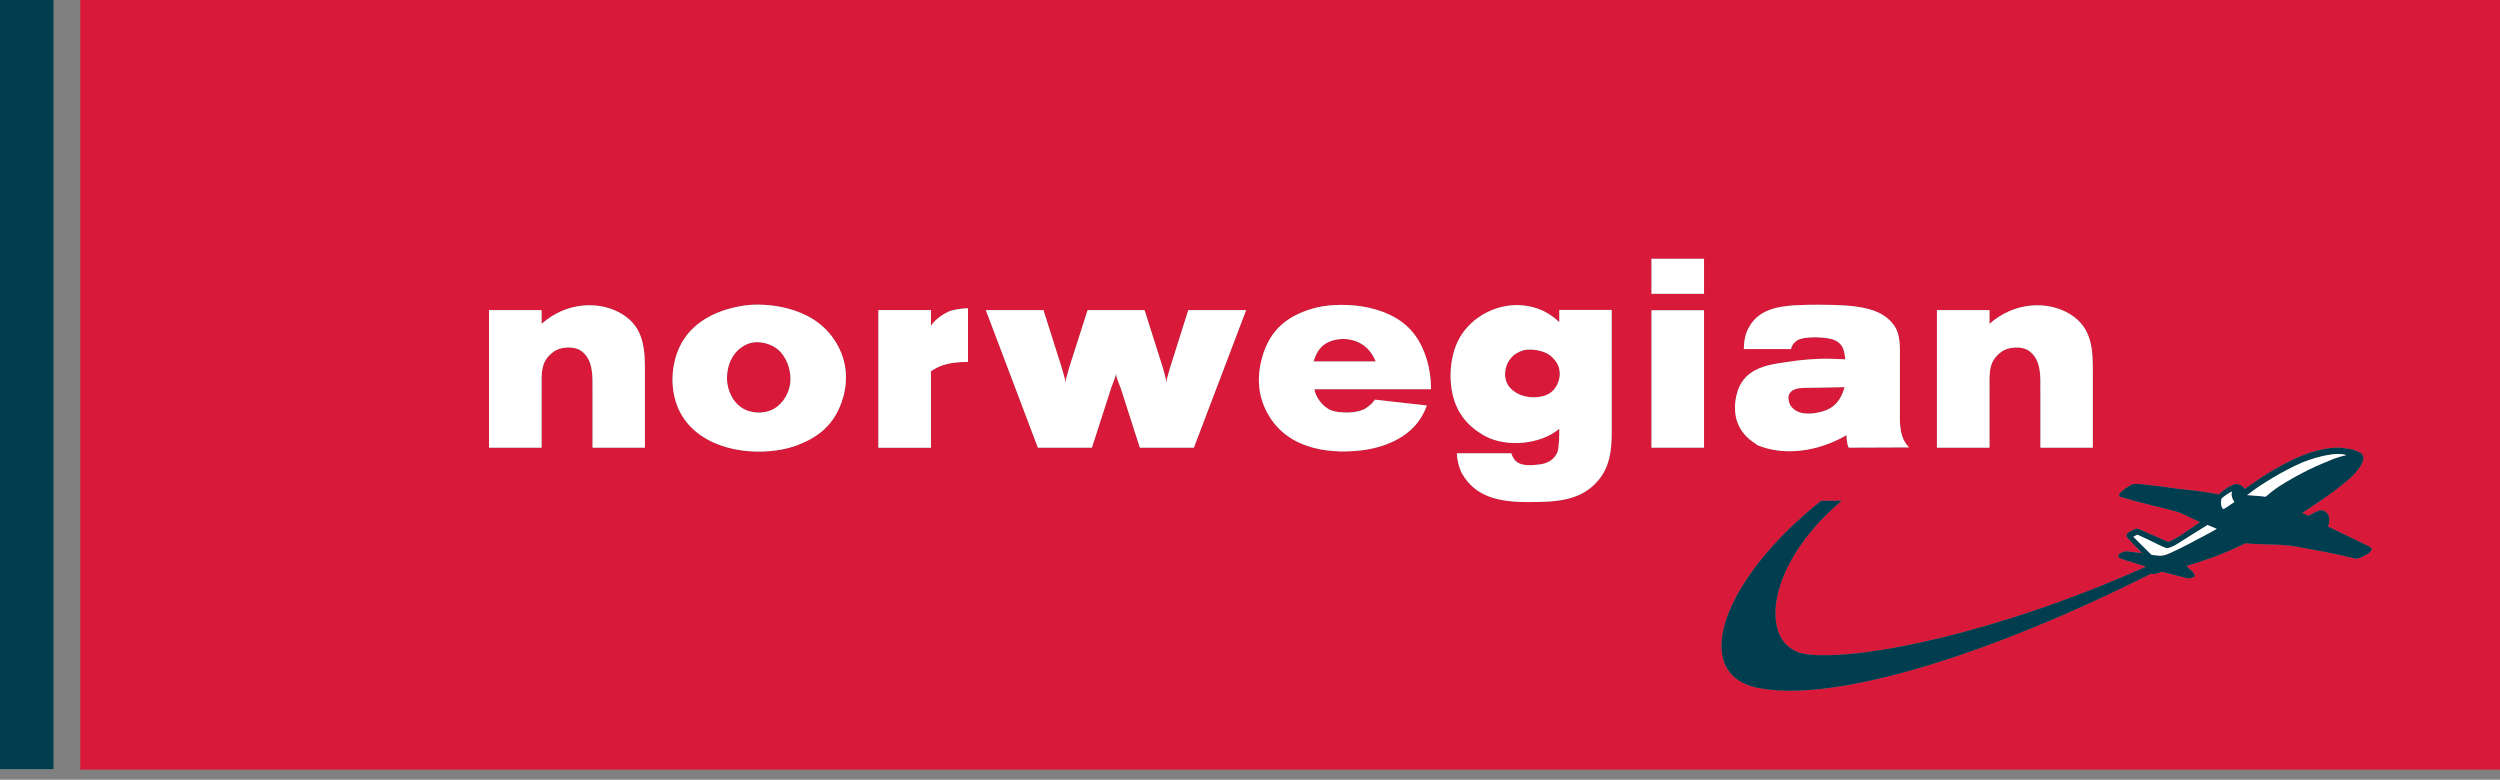 <?xml version="1.0" encoding="UTF-8"?>
<svg xmlns="http://www.w3.org/2000/svg" viewBox="0 0 40.92 12.763">
<rect x="0" y="0" width="40.92" height="12.763" fill="#808080" stroke="none"/>
<title>Norwegian Air Sweden</title>
<desc>Norwegian Air Sweden logo</desc>
<g transform="translate(-104.918,-130.453)">
	<g transform="matrix(0.353,0,0,-0.353,104.668,405.549)">
		<g transform="translate(62.71,763.568)">
			<path style="fill:#d81939;fill-opacity:1;fill-rule:nonzero;stroke:none" d="m 0,0 c -0.486,-0.083 -0.894,-0.321 -1.093,-1.02 h 2.88 C 1.41,-0.059 0.527,0.095 0,0" />
		</g>
		<g transform="translate(84.92,760.163)">
			<path style="fill:#d81939;fill-opacity:1;fill-rule:nonzero;stroke:none" d="M 0,0 C 0.635,0.106 1.091,0.378 1.32,1.195 L 0.009,1.171 C -0.756,1.159 -1.093,1.195 -1.263,0.84 -1.322,0.734 -1.263,0.461 -1.213,0.378 -0.925,-0.094 -0.349,-0.059 0,0" />
		</g>
		<g transform="translate(71.348,763.068)">
			<path style="fill:#d81939;fill-opacity:1;fill-rule:nonzero;stroke:none" d="m 0,0 c -0.262,-0.082 -0.442,-0.19 -0.602,-0.39 -0.22,-0.26 -0.278,-0.638 -0.238,-0.875 0.049,-0.354 0.268,-0.579 0.569,-0.744 0.41,-0.225 1.093,-0.249 1.504,0.023 0.27,0.178 0.421,0.52 0.45,0.804 0.021,0.319 -0.079,0.591 -0.32,0.828 C 1.022,0.024 0.311,0.083 0,0" />
		</g>
		<g transform="translate(35.532,763.413)">
			<path style="fill:#d81939;fill-opacity:1;fill-rule:nonzero;stroke:none" d="m 0,0 c -0.179,-0.047 -0.367,-0.13 -0.585,-0.319 -0.457,-0.436 -0.547,-0.992 -0.527,-1.429 0.03,-0.472 0.249,-0.956 0.646,-1.239 0.437,-0.308 1.062,-0.32 1.49,-0.095 0.477,0.259 0.735,0.756 0.795,1.205 0.059,0.436 -0.08,1.039 -0.438,1.44 C 0.994,-0.012 0.378,0.094 0,0" />
		</g>
		<g transform="translate(110.555,753.663)">
			<path style="fill:#d81939;fill-opacity:1;fill-rule:nonzero;stroke:none" d="m 0,0 c -0.2,-0.099 -0.382,-0.246 -0.617,-0.258 -0.241,0.057 -0.453,0.101 -0.697,0.162 -0.366,0.072 -0.698,0.156 -1.068,0.216 -0.283,0.05 -0.576,0.104 -0.857,0.159 -0.23,0.04 -0.408,0.073 -0.633,0.082 -0.275,0.04 -0.543,0.028 -0.824,0.042 -0.339,0.006 -0.674,0.018 -1.016,0.055 -0.532,-0.24 -1.031,-0.484 -1.616,-0.684 -0.377,-0.128 -0.754,-0.261 -1.138,-0.375 0.13,-0.159 0.324,-0.238 0.386,-0.437 0.01,-0.037 -0.026,-0.049 -0.046,-0.065 -0.074,-0.035 -0.12,-0.052 -0.235,-0.076 -0.374,0.084 -0.765,0.194 -1.135,0.29 l -0.091,0.022 c -0.156,-0.034 -0.361,-0.15 -0.515,-0.085 -7.456,-3.752 -14.686,-6.019 -18.239,-5.297 -3.198,0.651 -1.634,5.055 2.938,8.672 l 0.951,10e-4 c -3.628,-3.036 -3.891,-6.844 -1.6,-7.12 2.551,-0.308 9.018,1.063 15.707,4.064 -0.063,0.032 -0.104,0.046 -0.153,0.058 -0.118,0.029 -0.224,0.073 -0.347,0.111 -0.258,0.08 -0.496,0.133 -0.727,0.243 -0.057,0.036 -0.068,0.106 -0.018,0.178 0.147,0.102 0.351,0.154 0.523,0.1 C -10.896,0.041 -10.69,0.022 -10.54,0 l 0.009,0.007 c -0.216,0.215 -0.416,0.433 -0.629,0.654 -0.033,0.054 -0.093,0.093 -0.079,0.163 -0.004,0.052 0.046,0.093 0.087,0.133 0.049,0.027 0.079,0.036 0.116,0.064 0.162,0.081 0.224,0.14 0.362,0.095 0.378,-0.167 0.704,-0.313 1.13,-0.5 0.09,-0.027 0.175,-0.101 0.275,-0.083 0.121,0.047 0.157,0.074 0.276,0.13 0.027,0.019 0.156,0.093 0.21,0.128 0.135,0.082 0.251,0.164 0.345,0.229 0.249,0.17 0.409,0.275 0.601,0.416 -0.315,0.144 -0.639,0.313 -0.97,0.451 -0.336,0.093 -0.42,0.126 -0.747,0.202 -0.199,0.046 -0.465,0.114 -0.479,0.117 -0.433,0.105 -0.544,0.146 -0.937,0.238 -0.188,0.081 -0.407,0.091 -0.6,0.188 -0.018,0.031 -0.022,0.066 -0.008,0.105 0.063,0.11 0.192,0.171 0.275,0.254 0.131,0.069 0.242,0.183 0.388,0.212 0.308,0.017 0.549,-0.038 0.875,-0.071 0.381,-0.039 0.772,-0.087 1.149,-0.149 0.499,-0.053 1.034,-0.109 1.54,-0.191 0.045,-0.003 0.076,-0.034 0.126,-0.021 0.039,-0.024 0.092,-0.008 0.129,-0.031 0.049,0 0.084,-0.013 0.126,-0.021 0.224,0.189 0.495,0.416 0.786,0.48 0.17,0.021 0.343,-0.108 0.427,-0.229 0.557,0.405 1.112,0.784 1.707,1.1 0.562,0.298 1.081,0.532 1.538,0.654 0.319,0.084 0.641,0.15 0.97,0.166 0.048,-0.007 0.101,-0.005 0.152,0 C -1.182,4.877 -0.971,4.838 -0.772,4.802 -0.625,4.759 -0.59,4.742 -0.484,4.69 -0.443,4.671 -0.385,4.648 -0.351,4.613 -0.286,4.56 -0.294,4.527 -0.271,4.474 -0.231,4.31 -0.331,4.166 -0.396,4.036 -0.674,3.596 -1.099,3.278 -1.513,2.959 -1.943,2.623 -2.398,2.337 -2.837,2.032 -2.929,1.986 -3.014,1.916 -3.101,1.869 -3.022,1.826 -2.975,1.803 -2.887,1.769 L -2.891,1.766 c 0.022,-0.017 0.047,-0.028 0.078,-0.042 0.12,0.05 0.201,0.12 0.355,0.188 0.138,0.071 0.232,0.082 0.345,0.056 0.1,-0.038 0.226,-0.156 0.244,-0.266 0.052,-0.163 0.03,-0.305 -0.04,-0.47 C -1.35,0.955 -0.813,0.713 -0.271,0.44 -0.134,0.372 -0.018,0.324 0.112,0.24 0.152,0.151 0.067,0.067 0,0 m -30.834,12.025 h -2.437 v 1.623 h 2.437 z m 0,-7.137 h -2.437 v 6.37 h 2.437 z M -35.74,3.369 c -0.783,-0.92 -1.854,-1.003 -3.227,-1.003 -1.377,0 -2.468,0.236 -3.093,1.332 -0.067,0.121 -0.199,0.439 -0.236,0.927 h 2.526 c 0.022,-0.075 0.051,-0.13 0.091,-0.206 0.251,-0.473 0.982,-0.331 1.233,-0.307 0.301,0.035 0.642,0.177 0.812,0.554 0.09,0.248 0.09,0.839 0.09,1.099 -0.892,-0.745 -2.455,-0.863 -3.434,-0.342 -0.903,0.496 -1.408,1.205 -1.558,2.174 -0.129,0.78 -0.029,1.939 0.595,2.719 0.764,0.97 1.972,1.3 2.873,1.146 0.412,-0.059 0.983,-0.235 1.524,-0.756 v 0.567 h 2.428 V 6.191 c 0,-0.969 0.07,-1.997 -0.624,-2.822 m -7.755,4.228 h -5.402 c 0.03,-0.33 0.367,-0.815 0.774,-0.98 0.358,-0.13 1.222,-0.178 1.639,0.118 0.268,0.189 0.308,0.272 0.388,0.378 l 2.412,-0.272 -0.03,-0.059 c -0.515,-1.43 -1.995,-1.855 -2.77,-1.985 -1.053,-0.165 -3.277,-0.248 -4.41,1.395 -0.596,0.874 -0.714,1.827 -0.437,2.847 0.368,1.377 1.252,1.969 2.324,2.29 1.113,0.343 3.476,0.295 4.628,-1.045 0.627,-0.723 0.873,-1.785 0.884,-2.569 z M -54.49,4.887 h -2.503 l -0.893,2.779 c -0.18,0.448 -0.189,0.507 -0.219,0.66 -0.021,-0.153 -0.04,-0.212 -0.209,-0.637 l -0.904,-2.802 h -2.503 l -2.413,6.377 h 2.671 l 0.845,-2.667 c 0.139,-0.483 0.179,-0.59 0.179,-0.731 0,0.141 0.029,0.248 0.169,0.731 l 0.854,2.667 h 2.641 l 0.845,-2.667 c 0.138,-0.483 0.16,-0.59 0.16,-0.731 0,0.141 0.039,0.248 0.178,0.731 l 0.844,2.667 h 2.681 z m -10.472,3.976 c -0.756,0 -1.252,-0.107 -1.718,-0.429 V 4.885 h -2.438 v 6.384 h 2.438 v -0.731 c 0.148,0.223 0.417,0.471 0.824,0.661 0.149,0.07 0.596,0.153 0.894,0.153 z m -5.78,-1.605 c -0.376,-1.358 -1.25,-1.949 -2.304,-2.315 -1.271,-0.413 -3.526,-0.389 -4.797,0.934 -0.724,0.755 -0.893,1.77 -0.794,2.609 0.129,1.04 0.635,1.913 1.659,2.469 0.526,0.295 1.172,0.459 1.698,0.531 0.884,0.118 3.039,0 4.091,-1.559 0.587,-0.85 0.686,-1.784 0.447,-2.669 M -79.944,4.89 h -2.428 v 2.708 c 0,0.601 0.05,1.403 -0.565,1.805 -0.298,0.188 -0.904,0.188 -1.251,-0.071 -0.616,-0.46 -0.546,-0.968 -0.546,-1.875 V 4.89 h -2.438 v 6.376 h 2.438 v -0.637 c 1.181,1.05 2.729,1.062 3.72,0.46 1.07,-0.649 1.07,-1.686 1.07,-2.808 z m 50.603,2.378 c 0.269,1.269 1.331,1.456 2.394,1.597 0.536,0.082 0.805,0.105 1.4,0.141 0.496,0.025 1.261,-0.024 1.261,-0.024 -0.04,0.434 -0.108,0.705 -0.466,0.882 -0.319,0.165 -1.48,0.225 -1.798,-0.023 -0.14,-0.103 -0.217,-0.225 -0.255,-0.381 h -2.184 c 0.017,0.518 0.093,0.826 0.363,1.206 0.567,0.779 1.599,0.85 3.089,0.85 1.867,0 2.909,-0.154 3.486,-0.92 0.348,-0.437 0.297,-1.121 0.297,-1.649 V 6.228 c 0,-0.604 0.129,-1.042 0.428,-1.325 l -2.801,-0.012 c -0.099,0.189 -0.099,0.579 -0.099,0.579 -1.36,-0.792 -2.93,-0.969 -4.141,-0.461 l -0.07,0.059 c -0.835,0.509 -1.093,1.325 -0.904,2.2 m 9.306,3.997 h 2.437 v -0.637 c 1.182,1.05 2.729,1.061 3.72,0.46 1.071,-0.649 1.071,-1.687 1.071,-2.808 V 4.888 h -2.428 v 2.709 c 0,0.601 0.05,1.402 -0.567,1.804 -0.296,0.189 -0.902,0.189 -1.25,-0.071 -0.615,-0.46 -0.546,-0.967 -0.546,-1.874 V 4.888 h -2.437 z m -86.091,-21.309 H 6.148 v 36.181 h -112.274 z" />
		</g>
		<g transform="translate(106.359,756.742)">
			<path style="fill:#003d4e;fill-opacity:1;fill-rule:nonzero;stroke:none" d="m 0,0 c -0.188,-0.12 -0.583,-0.448 -0.595,-0.463 -0.3,0.037 -0.581,0.044 -0.867,0.075 l 0.06,0.032 c 0.38,0.311 0.717,0.511 1.139,0.768 C 0.112,0.64 0.666,0.935 1.122,1.13 1.533,1.289 1.952,1.419 2.401,1.485 2.648,1.522 2.895,1.543 3.144,1.462 2.871,1.402 2.707,1.355 2.413,1.232 2.157,1.126 1.749,0.962 1.42,0.8 0.935,0.558 0.527,0.336 0,0 m -2.557,-1.042 c -0.06,0.044 -0.072,0.104 -0.096,0.167 -0.022,0.148 -0.021,0.233 0.023,0.334 l 0.068,0.059 c 0.077,0.054 0.127,0.099 0.212,0.15 0.074,0.049 0.124,0.079 0.196,0.107 -0.046,-0.124 -0.025,-0.181 0.017,-0.322 0.016,-0.069 0.073,-0.117 0.089,-0.162 -0.171,-0.11 -0.334,-0.238 -0.509,-0.333 m -0.972,-1.276 c -0.438,-0.233 -0.923,-0.501 -1.566,-0.787 -0.166,-0.075 -0.343,-0.118 -0.537,-0.082 -0.131,0.017 -0.148,0.003 -0.267,0.037 -0.231,0.236 -0.483,0.472 -0.717,0.71 -0.026,0.042 -0.091,0.07 -0.109,0.117 l 0.152,0.085 h 0.057 c 0.346,-0.151 0.573,-0.268 0.909,-0.433 0.129,-0.063 0.258,-0.123 0.39,-0.175 0.154,-0.014 0.248,0.056 0.385,0.109 l 0.099,0.059 c 0.192,0.122 0.265,0.159 0.374,0.234 0.368,0.238 0.644,0.401 0.993,0.621 l 0.07,0.047 c 0.179,-0.073 0.258,-0.11 0.43,-0.179 -0.225,-0.134 -0.449,-0.249 -0.663,-0.363 m 7.454,-0.321 c -0.541,0.274 -1.078,0.515 -1.637,0.792 0.069,0.165 0.091,0.307 0.04,0.469 C 2.309,-1.267 2.183,-1.149 2.084,-1.11 1.971,-1.085 1.877,-1.096 1.738,-1.167 1.585,-1.235 1.504,-1.305 1.383,-1.355 1.352,-1.341 1.327,-1.33 1.306,-1.313 l 0.003,0.003 c -0.088,0.034 -0.134,0.057 -0.213,0.1 0.087,0.047 0.172,0.117 0.263,0.163 0.439,0.305 0.895,0.591 1.324,0.927 C 3.097,0.199 3.523,0.517 3.8,0.957 3.866,1.087 3.965,1.231 3.925,1.395 3.902,1.448 3.91,1.481 3.845,1.534 3.812,1.569 3.754,1.591 3.712,1.611 3.607,1.663 3.572,1.68 3.425,1.723 3.226,1.759 3.015,1.798 2.807,1.811 2.756,1.806 2.703,1.803 2.654,1.811 2.326,1.795 2.004,1.729 1.684,1.644 1.228,1.523 0.708,1.289 0.147,0.99 -0.448,0.675 -1.004,0.296 -1.561,-0.108 -1.644,0.012 -1.817,0.141 -1.988,0.12 -2.278,0.056 -2.55,-0.171 -2.774,-0.359 c -0.041,0.007 -0.076,0.02 -0.125,0.02 -0.038,0.023 -0.091,0.007 -0.129,0.031 -0.05,-0.013 -0.082,0.018 -0.126,0.021 -0.506,0.082 -1.042,0.138 -1.54,0.191 -0.377,0.062 -0.768,0.11 -1.15,0.149 -0.326,0.033 -0.566,0.088 -0.875,0.071 -0.146,-0.029 -0.257,-0.143 -0.387,-0.212 -0.084,-0.083 -0.212,-0.144 -0.276,-0.254 -0.014,-0.039 -0.009,-0.074 0.009,-0.106 0.192,-0.096 0.411,-0.106 0.6,-0.187 0.392,-0.092 0.503,-0.133 0.936,-0.238 0.015,-0.003 0.28,-0.071 0.479,-0.117 0.327,-0.076 0.411,-0.109 0.747,-0.202 0.332,-0.138 0.655,-0.307 0.97,-0.451 -0.191,-0.141 -0.352,-0.246 -0.601,-0.416 -0.094,-0.065 -0.21,-0.147 -0.345,-0.229 -0.054,-0.036 -0.182,-0.109 -0.21,-0.128 -0.118,-0.056 -0.155,-0.083 -0.275,-0.13 -0.1,-0.018 -0.185,0.056 -0.275,0.083 -0.426,0.187 -0.753,0.333 -1.13,0.5 -0.139,0.045 -0.201,-0.015 -0.363,-0.095 -0.037,-0.028 -0.067,-0.037 -0.116,-0.064 -0.04,-0.04 -0.091,-0.081 -0.087,-0.133 -0.014,-0.07 0.047,-0.109 0.08,-0.163 0.213,-0.221 0.412,-0.439 0.628,-0.654 l -0.009,-0.007 c -0.15,0.021 -0.355,0.041 -0.526,0.058 -0.173,0.054 -0.377,0.002 -0.523,-0.1 -0.051,-0.072 -0.039,-0.142 0.017,-0.178 0.231,-0.11 0.469,-0.163 0.727,-0.243 0.124,-0.038 0.229,-0.082 0.348,-0.111 0.048,-0.012 0.09,-0.026 0.152,-0.058 -6.688,-3.001 -13.156,-4.372 -15.706,-4.064 -2.291,0.276 -2.028,4.083 1.599,7.12 l -0.95,-0.001 c -4.572,-3.617 -6.136,-8.021 -2.939,-8.672 3.553,-0.722 10.783,1.545 18.24,5.297 0.154,-0.064 0.358,0.05 0.515,0.085 l 0.091,-0.022 c 0.37,-0.096 0.761,-0.206 1.135,-0.29 0.114,0.024 0.16,0.041 0.235,0.075 0.019,0.017 0.055,0.03 0.045,0.066 -0.062,0.199 -0.256,0.278 -0.386,0.437 0.385,0.114 0.761,0.247 1.138,0.375 0.585,0.2 1.084,0.444 1.616,0.684 0.342,-0.037 0.677,-0.049 1.017,-0.055 0.28,-0.014 0.549,-0.002 0.824,-0.042 0.225,-0.009 0.403,-0.042 0.632,-0.082 0.281,-0.055 0.574,-0.109 0.857,-0.159 0.371,-0.06 0.702,-0.145 1.068,-0.215 0.244,-0.063 0.456,-0.106 0.697,-0.163 0.236,0.012 0.418,0.159 0.618,0.258 0.067,0.067 0.151,0.15 0.111,0.24 -0.129,0.084 -0.245,0.132 -0.383,0.2" />
		</g>
		<g transform="translate(108.771,757.974)">
			<path style="fill:#ffffff;fill-opacity:1;fill-rule:nonzero;stroke:none" d="M 0,0 C 0.294,0.123 0.458,0.17 0.731,0.23 0.482,0.311 0.235,0.29 -0.012,0.253 -0.461,0.188 -0.879,0.057 -1.291,-0.103 -1.747,-0.297 -2.301,-0.592 -2.676,-0.82 -3.098,-1.077 -3.435,-1.277 -3.815,-1.589 l -0.06,-0.031 c 0.286,-0.031 0.567,-0.038 0.867,-0.075 0.012,0.016 0.407,0.343 0.595,0.463 0.527,0.336 0.935,0.557 1.42,0.8 C -0.664,-0.27 -0.256,-0.106 0,0" />
		</g>
		<g transform="translate(104.204,756.517)">
			<path style="fill:#ffffff;fill-opacity:1;fill-rule:nonzero;stroke:none" d="m 0,0 c -0.071,-0.028 -0.121,-0.058 -0.196,-0.107 -0.085,-0.05 -0.134,-0.096 -0.212,-0.151 l -0.068,-0.058 c -0.043,-0.101 -0.045,-0.186 -0.022,-0.334 0.023,-0.063 0.035,-0.123 0.096,-0.167 0.174,0.095 0.337,0.223 0.509,0.333 C 0.09,-0.44 0.034,-0.392 0.018,-0.322 -0.024,-0.181 -0.046,-0.124 0,0" />
		</g>
		<g transform="translate(102.993,754.919)">
			<path style="fill:#ffffff;fill-opacity:1;fill-rule:nonzero;stroke:none" d="m 0,0 c -0.35,-0.22 -0.626,-0.383 -0.993,-0.621 -0.109,-0.074 -0.182,-0.112 -0.374,-0.234 l -0.099,-0.059 c -0.138,-0.053 -0.231,-0.123 -0.385,-0.108 -0.132,0.051 -0.262,0.111 -0.391,0.174 -0.335,0.165 -0.562,0.282 -0.908,0.433 h -0.058 l -0.151,-0.084 c 0.018,-0.048 0.083,-0.076 0.109,-0.117 0.234,-0.238 0.486,-0.475 0.717,-0.711 0.119,-0.034 0.136,-0.02 0.267,-0.036 0.194,-0.037 0.371,0.006 0.537,0.081 0.643,0.286 1.128,0.555 1.566,0.787 0.214,0.114 0.438,0.229 0.662,0.363 -0.171,0.069 -0.25,0.106 -0.429,0.179 z" />
		</g>
		<g transform="translate(29.541,764.752)">
			<path style="fill:#ffffff;fill-opacity:1;fill-rule:nonzero;stroke:none" d="M 0,0 C -0.991,0.602 -2.539,0.59 -3.72,-0.461 V 0.177 H -6.158 V -6.2 h 2.438 v 2.567 c 0,0.908 -0.069,1.415 0.546,1.875 0.347,0.26 0.953,0.26 1.251,0.071 0.615,-0.402 0.566,-1.203 0.566,-1.805 V -6.2 H 1.07 v 3.392 c 0,1.121 0,2.159 -1.07,2.808" />
		</g>
		<g transform="translate(37.351,761.535)">
			<path style="fill:#ffffff;fill-opacity:1;fill-rule:nonzero;stroke:none" d="m 0,0 c -0.06,-0.449 -0.318,-0.945 -0.795,-1.205 -0.427,-0.225 -1.053,-0.213 -1.489,0.095 -0.398,0.283 -0.616,0.767 -0.647,1.24 -0.02,0.437 0.07,0.992 0.527,1.428 0.218,0.19 0.407,0.272 0.585,0.319 C -1.44,1.972 -0.825,1.865 -0.438,1.44 -0.079,1.039 0.059,0.437 0,0 M -2.076,3.613 C -2.602,3.542 -3.249,3.377 -3.774,3.082 -4.798,2.527 -5.304,1.654 -5.433,0.614 c -0.099,-0.839 0.07,-1.854 0.794,-2.609 1.271,-1.324 3.526,-1.347 4.797,-0.934 1.054,0.366 1.928,0.957 2.304,2.315 0.239,0.885 0.139,1.818 -0.447,2.669 -1.053,1.558 -3.207,1.677 -4.091,1.558" />
		</g>
		<g transform="translate(54.963,762.26)">
			<path style="fill:#ffffff;fill-opacity:1;fill-rule:nonzero;stroke:none" d="m 0,0 c -0.139,-0.484 -0.178,-0.59 -0.178,-0.731 0,0.141 -0.022,0.247 -0.16,0.731 L -1.183,2.667 H -3.824 L -4.679,0 c -0.139,-0.484 -0.168,-0.59 -0.168,-0.731 0,0.141 -0.04,0.247 -0.179,0.731 l -0.845,2.667 h -2.671 l 2.413,-6.377 h 2.503 l 0.904,2.802 c 0.169,0.424 0.188,0.484 0.209,0.637 0.03,-0.153 0.039,-0.213 0.219,-0.66 L -1.401,-3.71 H 1.102 L 3.525,2.667 H 0.844 Z" />
		</g>
		<g transform="translate(61.617,762.548)">
			<path style="fill:#ffffff;fill-opacity:1;fill-rule:nonzero;stroke:none" d="M 0,0 C 0.2,0.7 0.607,0.937 1.093,1.02 1.62,1.115 2.503,0.961 2.88,0 Z m -0.069,2.444 c -1.072,-0.32 -1.956,-0.913 -2.324,-2.29 -0.277,-1.02 -0.159,-1.973 0.437,-2.847 1.133,-1.643 3.357,-1.56 4.41,-1.395 0.775,0.13 2.255,0.556 2.77,1.986 l 0.03,0.059 -2.412,0.272 C 2.762,-1.878 2.722,-1.961 2.454,-2.149 2.037,-2.445 1.173,-2.398 0.815,-2.268 0.408,-2.102 0.071,-1.618 0.041,-1.287 H 5.443 V -1.17 C 5.432,-0.386 5.186,0.677 4.559,1.4 3.407,2.74 1.044,2.787 -0.069,2.444" />
		</g>
		<g transform="translate(72.58,761.083)">
			<path style="fill:#ffffff;fill-opacity:1;fill-rule:nonzero;stroke:none" d="m 0,0 c -0.412,-0.272 -1.093,-0.249 -1.504,-0.023 -0.301,0.165 -0.52,0.39 -0.569,0.744 -0.04,0.236 0.019,0.615 0.238,0.875 0.161,0.2 0.341,0.307 0.602,0.39 0.311,0.082 1.022,0.023 1.364,-0.354 C 0.371,1.395 0.471,1.123 0.45,0.804 0.421,0.52 0.27,0.177 0,0 M 2.859,3.854 H 0.431 V 3.286 C -0.11,3.807 -0.682,3.984 -1.093,4.042 -1.994,4.196 -3.202,3.866 -3.966,2.896 -4.59,2.115 -4.691,0.957 -4.561,0.177 c 0.149,-0.969 0.654,-1.678 1.557,-2.175 0.98,-0.52 2.543,-0.402 3.435,0.343 0,-0.26 0,-0.851 -0.09,-1.099 -0.171,-0.377 -0.512,-0.519 -0.812,-0.554 -0.251,-0.024 -0.983,-0.166 -1.233,0.307 -0.04,0.076 -0.069,0.132 -0.091,0.206 h -2.527 c 0.037,-0.488 0.17,-0.806 0.237,-0.927 0.624,-1.096 1.715,-1.332 3.092,-1.332 1.374,0 2.445,0.083 3.228,1.003 0.693,0.825 0.624,1.853 0.624,2.822 z" />
		</g>
		<path style="fill:#ffffff;fill-opacity:1;fill-rule:nonzero;stroke:none" d="m 77.284,765.687 h 2.437 v 1.623 h -2.437 z" />
		<path style="fill:#ffffff;fill-opacity:1;fill-rule:nonzero;stroke:none" d="m 77.284,758.552 h 2.437 v 6.37 h -2.437 z" />
		<g transform="translate(83.657,761.002)">
			<path style="fill:#ffffff;fill-opacity:1;fill-rule:nonzero;stroke:none" d="M 0,0 C 0.17,0.356 0.507,0.319 1.272,0.331 L 2.583,0.356 C 2.355,-0.461 1.898,-0.733 1.263,-0.84 0.914,-0.899 0.338,-0.934 0.051,-0.461 0,-0.378 -0.059,-0.106 0,0 m -1.538,-2.271 0.069,-0.06 c 1.211,-0.507 2.781,-0.33 4.141,0.462 0,0 0,-0.391 0.099,-0.579 l 2.801,0.011 c -0.298,0.284 -0.427,0.722 -0.427,1.325 v 2.719 c 0,0.529 0.05,1.213 -0.298,1.649 -0.576,0.767 -1.618,0.92 -3.485,0.92 -1.49,0 -2.523,-0.07 -3.089,-0.849 -0.27,-0.381 -0.346,-0.688 -0.364,-1.206 h 2.184 c 0.039,0.155 0.115,0.278 0.255,0.38 0.318,0.248 1.48,0.189 1.798,0.024 0.358,-0.177 0.426,-0.448 0.466,-0.883 0,0 -0.765,0.049 -1.261,0.024 -0.595,-0.035 -0.863,-0.059 -1.4,-0.141 -1.063,-0.14 -2.125,-0.327 -2.393,-1.596 -0.189,-0.875 0.068,-1.691 0.904,-2.2" />
		</g>
		<g transform="translate(92.957,761.118)">
			<path style="fill:#ffffff;fill-opacity:1;fill-rule:nonzero;stroke:none" d="M 0,0 C 0,0.907 -0.069,1.415 0.546,1.875 0.894,2.134 1.5,2.134 1.797,1.946 2.413,1.544 2.362,0.742 2.362,0.141 v -2.708 h 2.429 v 3.392 c 0,1.121 0,2.158 -1.071,2.807 C 2.729,4.234 1.182,4.222 0,3.173 V 3.81 H -2.437 V -2.567 H 0 Z" />
		</g>
		<g transform="translate(43.875,764.201)">
			<path style="fill:#ffffff;fill-opacity:1;fill-rule:nonzero;stroke:none" d="M 0,0 V 0.731 H -2.438 V -5.652 H 0 v 3.548 c 0.466,0.323 0.962,0.429 1.717,0.429 V 0.814 C 1.42,0.814 0.973,0.731 0.824,0.661 0.417,0.471 0.148,0.224 0,0" />
		</g>
		<path style="fill:#003d4e;fill-opacity:1;fill-rule:nonzero;stroke:none" d="M 3.188,743.645 H 0.708 V 779.8 h 2.48 z" />
	</g>
</g>
</svg>
